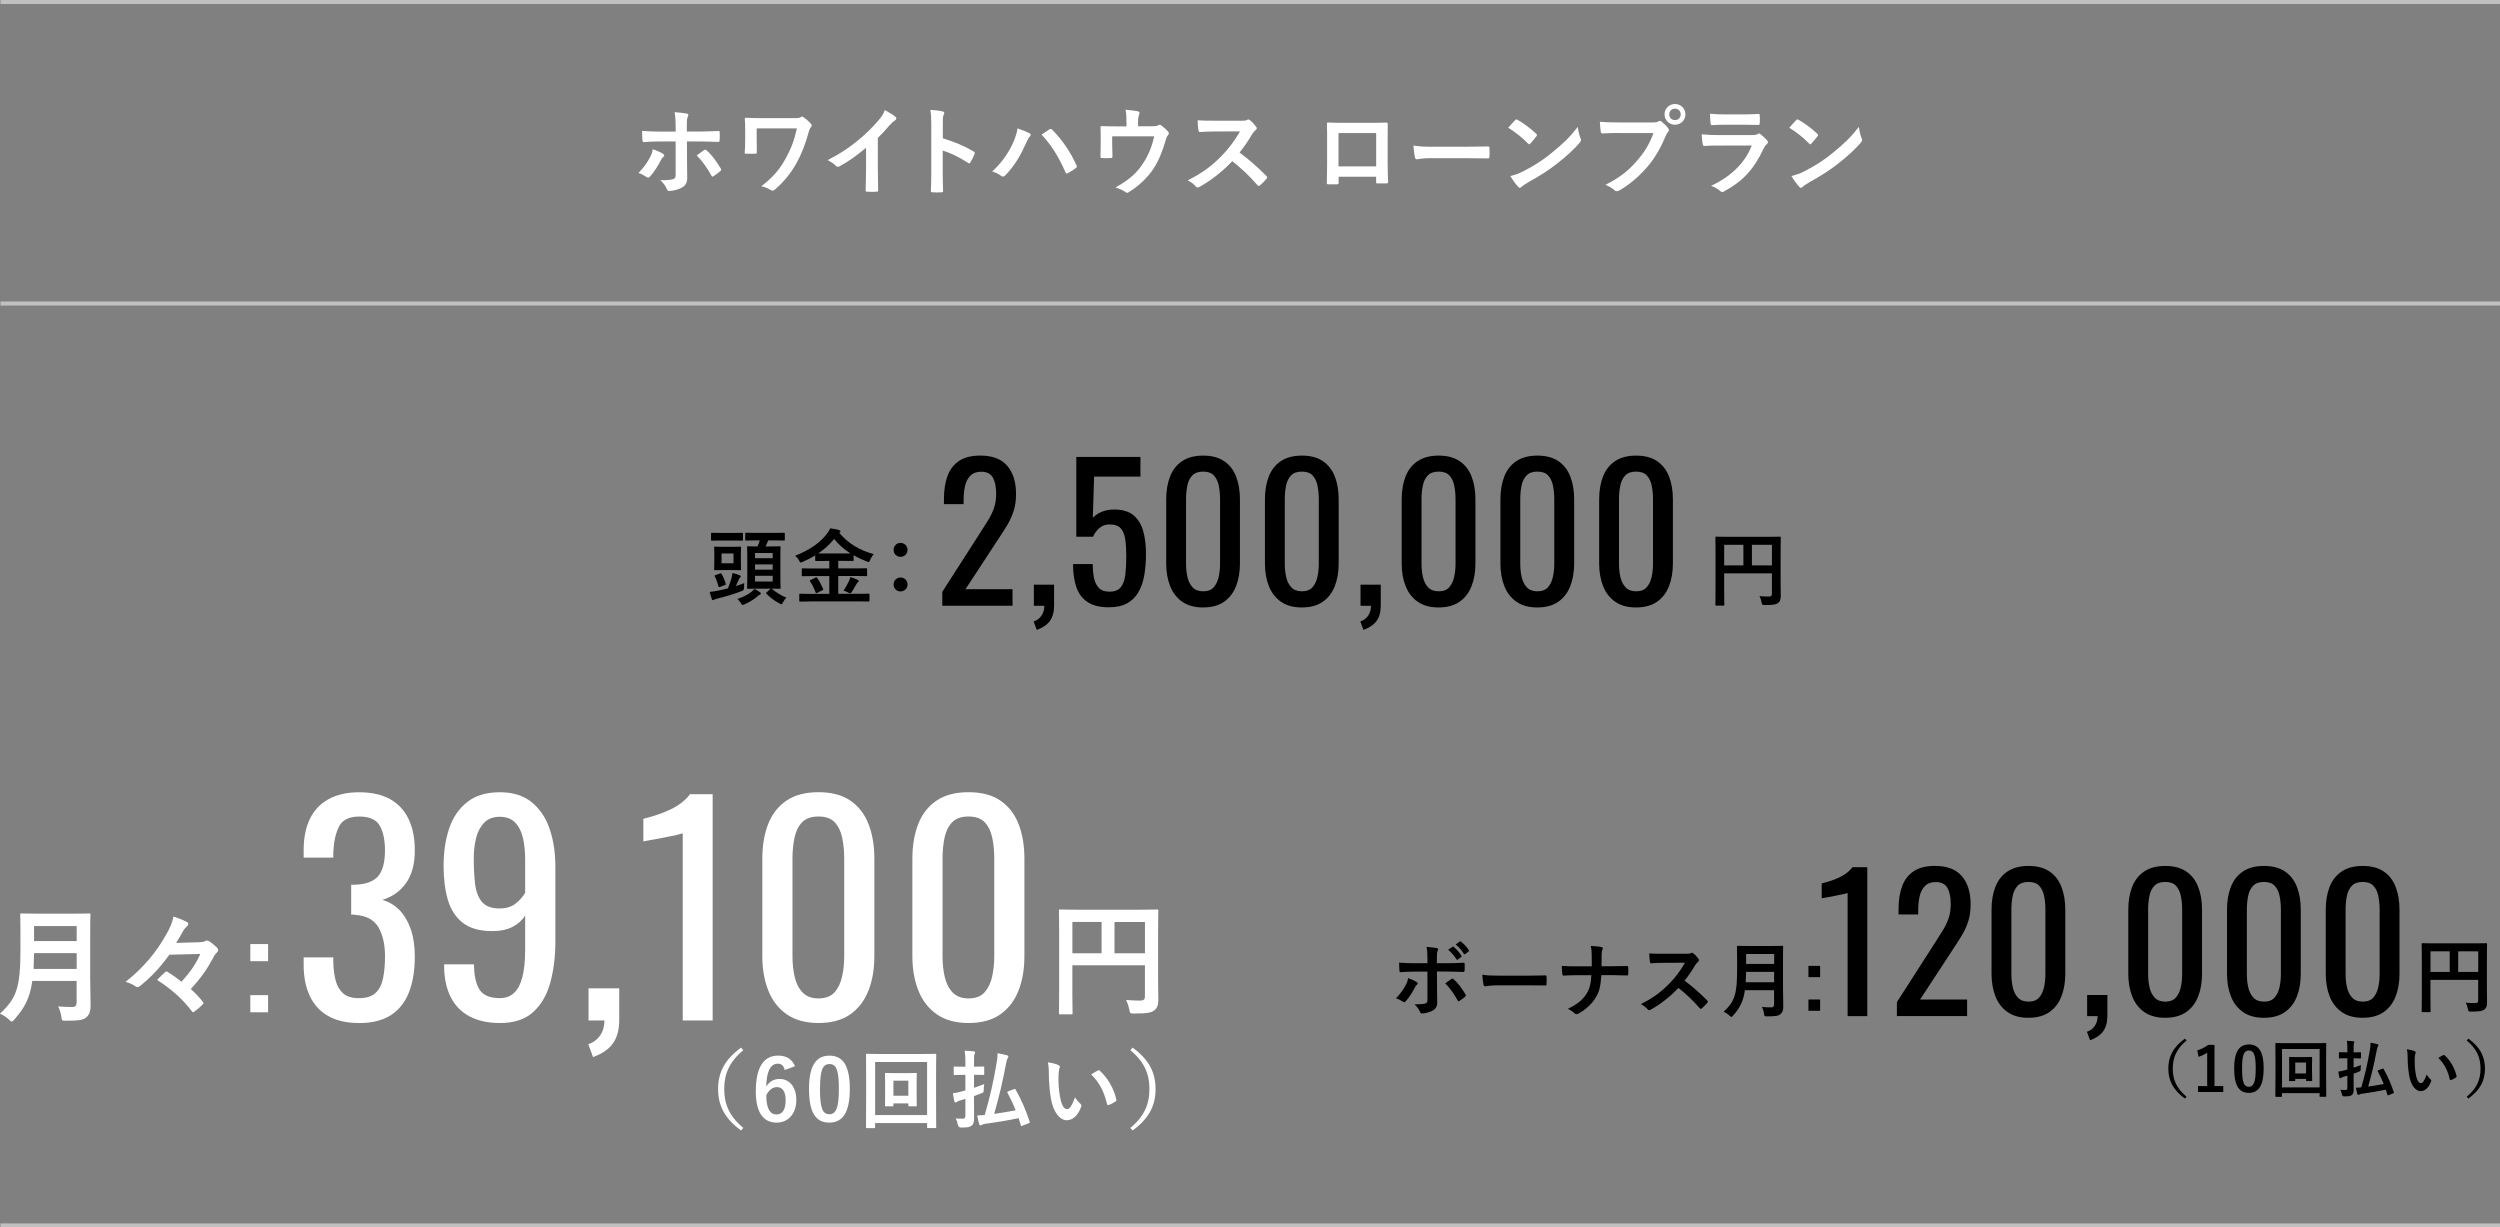 <?xml version="1.0" encoding="UTF-8"?>
<svg id="_レイヤー_2" data-name="レイヤー 2" xmlns="http://www.w3.org/2000/svg" viewBox="0 0 620.11 304.46">
  <rect x="0" y="0" width="620.11" height="304.46" fill="#808080" stroke="none"/>
  <defs>
    <style>
      .cls-1 {
        fill: #000;
      }

      .cls-1, .cls-2 {
        stroke-width: 0px;
      }

      .cls-3 {
        fill: none;
        opacity: .5;
        stroke: #fff;
        stroke-miterlimit: 10;
      }

      .cls-2 {
        fill: #fff;
      }
    </style>
  </defs>
  <g id="_レイヤー_1-2" data-name="レイヤー 1">
    <g>
      <g>
        <path class="cls-2" d="M164.4,38.11c.22.14.36.29.36.46,0,.12-.07.24-.26.38-.24.19-.41.43-.6.82-.62,1.27-1.68,2.95-2.66,4.01-.17.19-.31.29-.48.29-.1,0-.22-.05-.36-.14-.7-.46-1.37-.84-2.04-1.01,1.39-1.44,2.26-2.69,2.9-3.96.36-.65.53-1.18.65-1.94.98.31,1.9.72,2.5,1.1ZM167.59,31.51c0-1.51-.05-2.62-.26-3.7,1.13.1,2.38.24,2.98.36.29.05.43.17.43.36,0,.12-.05.26-.14.43-.22.41-.24.96-.24,2.4v1.27h2.95c2.09,0,3.72-.1,4.9-.14.22-.02.31.12.31.38.02.62.02,1.25-.02,1.87-.02.31-.1.48-.34.46-1.49-.05-3.31-.12-4.94-.12h-2.83l.02,4.85c0,1.27.05,2.3.05,4.18,0,1.18-.43,1.97-1.42,2.47-.77.43-2.06.77-3.07.79-.29,0-.43-.14-.58-.5-.36-.84-.86-1.54-1.61-2.16,1.63,0,2.69-.1,3.26-.29.38-.17.55-.43.55-1.06v-8.28h-3.77c-1.37,0-3.02.07-4.15.17-.22,0-.31-.19-.31-.48-.02-.43-.1-1.51-.1-2.3,1.82.14,3.29.17,4.51.17h3.82v-1.13ZM174.65,37.25c.12-.1.22-.12.31-.12.14,0,.24.07.36.22,1.18,1.01,2.33,2.57,3.43,4.39.1.14.12.26.12.36,0,.14-.07.26-.24.38-.38.36-1.06.84-1.61,1.2-.12.07-.22.14-.29.14-.1,0-.17-.07-.26-.24-.86-1.61-2.18-3.55-3.65-5.04.65-.48,1.27-.89,1.82-1.3Z"/>
        <path class="cls-2" d="M187.7,34.83c0,.84,0,2.02.02,2.88,0,.38-.05.41-.43.43-.67.02-1.44.02-2.11,0-.31,0-.46-.02-.46-.26.07-.96.12-2.04.12-3.05v-2.26c0-1.39-.02-2.23-.1-3.12,0-.14.12-.24.31-.24,1.06.05,2.57.1,4.01.1h8.09c.86,0,1.22-.1,1.46-.26.12-.1.22-.14.31-.14.14,0,.26.07.46.22.62.43,1.46,1.2,1.78,1.58.12.14.17.29.17.43s-.07.31-.22.46c-.31.36-.48.98-.6,1.42-.72,2.64-1.66,5.14-2.93,7.42-1.37,2.45-3.12,4.66-5.38,6.58-.19.19-.38.26-.58.26-.17,0-.31-.05-.48-.17-.72-.43-1.34-.7-2.3-.91,2.88-2.21,4.58-4.2,6.07-6.94,1.27-2.3,2.09-4.39,2.76-7.42h-9.98v3Z"/>
        <path class="cls-2" d="M217.75,42.15c0,1.66.02,3.07.07,4.99.02.31-.1.41-.36.41-.77.05-1.63.05-2.4,0-.26,0-.36-.1-.34-.38.02-1.73.1-3.29.1-4.92v-5.59c-2.11,1.78-4.68,3.6-6.6,4.61-.12.07-.24.1-.36.1-.19,0-.34-.07-.5-.24-.55-.55-1.34-1.03-2.06-1.42,3.31-1.7,5.35-3.1,7.56-4.92,1.9-1.56,3.62-3.24,5.11-5.02.82-.96,1.13-1.44,1.51-2.47,1.08.6,2.14,1.25,2.66,1.68.14.1.19.24.19.36,0,.19-.14.41-.34.53-.41.26-.79.62-1.44,1.32-.94,1.13-1.82,2.06-2.81,3.02v7.94Z"/>
        <path class="cls-2" d="M233.85,34.3c2.93.91,5.26,1.85,7.63,3.26.26.14.38.31.26.62-.31.79-.7,1.54-1.03,2.09-.1.17-.19.26-.31.26-.07,0-.17-.02-.26-.12-2.21-1.42-4.37-2.47-6.31-3.07v5.3c0,1.56.05,2.98.1,4.7.02.29-.1.36-.43.36-.7.05-1.44.05-2.14,0-.34,0-.46-.07-.46-.36.07-1.78.1-3.19.1-4.73v-11.81c0-1.8-.07-2.59-.24-3.55,1.1.07,2.3.19,3,.38.34.07.46.22.46.41,0,.14-.07.34-.19.55-.17.31-.17.91-.17,2.26v3.43Z"/>
        <path class="cls-2" d="M251.3,35.38c.65-1.46,1.01-2.69,1.08-3.55,1.22.43,2.3.86,2.98,1.22.22.1.29.24.29.38,0,.17-.1.34-.24.48-.26.26-.46.6-.84,1.46-1.42,3.19-2.83,5.64-5.14,8.06-.22.24-.43.36-.67.36-.19,0-.36-.07-.55-.24-.48-.38-1.25-.77-2.11-1.03,2.52-2.23,4.25-4.97,5.21-7.15ZM260.28,32.11c.12-.1.24-.14.34-.14.12,0,.22.05.36.19,2.62,2.62,4.63,5.74,6.02,8.81.07.12.1.22.1.34,0,.14-.07.26-.24.38-.46.36-1.22.86-1.99,1.27-.31.14-.48.1-.58-.22-1.78-4.01-3.55-6.82-5.93-9.34.86-.58,1.51-1.03,1.92-1.3Z"/>
        <path class="cls-2" d="M285.48,31.32c1.13,0,1.49-.07,1.8-.26.1-.07.22-.12.34-.12.19,0,.38.1.53.24.48.36,1.18.98,1.61,1.49.12.12.17.24.17.36,0,.19-.1.36-.24.53-.31.31-.41.77-.53,1.18-.74,2.47-1.61,4.9-3.02,7.06-1.39,2.16-3.77,4.44-6.19,5.88-.14.1-.26.14-.38.14-.17,0-.31-.1-.5-.24-.74-.5-1.44-.79-2.4-1.08,3.38-1.87,5.26-3.53,6.86-5.98,1.34-2.04,2.18-4.13,2.78-6.7h-10.44v2.02c0,.96.05,1.94.07,2.9,0,.38-.07.46-.38.46-.72.05-1.49.05-2.21,0-.31,0-.38-.07-.38-.36.02-1.22.05-2.02.05-2.98v-1.94c0-.77,0-1.63-.05-2.33-.02-.22.12-.31.34-.31,1.13.05,2.45.07,3.65.07h2.45v-.94c0-1.27,0-2.26-.24-3.19,1.18.1,2.3.22,2.98.36.48.1.62.36.43.74-.12.34-.29.84-.29,1.85v1.15h3.22Z"/>
        <path class="cls-2" d="M307.73,29.95c.86,0,1.3-.02,1.66-.22.1-.07.17-.1.26-.1.14,0,.26.1.41.19.55.43,1.1,1.06,1.56,1.68.07.12.12.22.12.31,0,.14-.1.31-.31.48-.31.26-.62.62-.89,1.06-.98,1.68-1.92,3.02-3.07,4.49,2.3,1.7,4.44,3.58,6.65,5.81.12.12.19.24.19.34s-.05.22-.17.36c-.46.55-1.01,1.13-1.61,1.63-.1.1-.19.14-.29.14-.12,0-.22-.07-.34-.19-2.02-2.35-4.08-4.25-6.24-5.95-2.71,2.83-5.45,4.87-8.06,6.34-.22.1-.38.19-.55.19-.14,0-.29-.07-.41-.22-.53-.65-1.22-1.13-2.02-1.56,3.75-1.9,5.98-3.6,8.45-6.12,1.73-1.8,3.05-3.5,4.51-6.02l-6.19.02c-1.25,0-2.5.05-3.79.14-.19.02-.26-.14-.31-.41-.12-.5-.22-1.66-.22-2.5,1.3.1,2.5.1,4.06.1h6.6Z"/>
        <path class="cls-2" d="M332.04,43.83v1.42c0,.41-.1.46-.53.48-.6.02-1.3.02-1.9,0-.41-.02-.53-.07-.5-.36.02-1.25.07-2.95.07-4.78v-5.88c0-1.3.02-2.59-.05-3.98,0-.24.1-.34.26-.34,1.27.07,2.69.07,4.3.07h5.71c1.56,0,3.38,0,4.51-.05.26,0,.34.12.31.48,0,1.18-.02,2.47-.02,3.89v5.74c0,2.09.07,3.26.12,4.56,0,.34-.12.41-.46.41-.72.02-1.49.02-2.21,0-.29,0-.31-.05-.31-.38v-1.27h-9.31ZM341.35,33h-9.34v8.28h9.34v-8.28Z"/>
        <path class="cls-2" d="M355.03,39.22c-2.38,0-3.29.29-3.53.29-.29,0-.48-.14-.55-.5-.12-.55-.26-1.68-.36-2.9,1.56.24,2.76.29,5.18.29h7.73c1.82,0,3.67-.05,5.52-.07.36-.02.43.05.43.34.05.72.05,1.54,0,2.26,0,.29-.1.38-.43.36-1.8-.02-3.58-.05-5.35-.05h-8.64Z"/>
        <path class="cls-2" d="M375.79,29.81c.1-.12.22-.19.34-.19.1,0,.19.05.31.12,1.22.65,3.22,2.11,4.58,3.41.14.14.22.24.22.34s-.05.19-.14.31c-.36.48-1.15,1.44-1.49,1.8-.12.12-.19.19-.29.19s-.19-.07-.31-.19c-1.44-1.49-3.17-2.86-4.9-3.91.53-.65,1.22-1.39,1.68-1.87ZM377.88,42.46c2.93-1.51,4.49-2.52,6.91-4.46,2.93-2.38,4.54-3.91,6.58-6.53.14,1.2.36,2.02.67,2.81.07.17.12.31.12.46,0,.22-.12.41-.38.72-1.27,1.49-3.34,3.41-5.52,5.09-1.99,1.56-4.01,2.9-7.25,4.7-1.08.65-1.39.89-1.61,1.1-.14.14-.29.24-.43.24-.12,0-.26-.1-.41-.26-.6-.67-1.34-1.66-1.92-2.66,1.22-.34,1.97-.55,3.24-1.2Z"/>
        <path class="cls-2" d="M401.47,32.98c-1.56,0-2.93.07-3.96.12-.31.02-.41-.14-.46-.48-.07-.48-.17-1.73-.22-2.42,1.08.12,2.35.17,4.61.17h8.57c.72,0,.98-.05,1.32-.24.14-.1.29-.14.41-.14.14,0,.29.05.41.17.62.5,1.22,1.08,1.63,1.66.12.17.19.31.19.48,0,.14-.07.29-.24.46-.22.22-.34.46-.55.94-1.18,2.83-2.64,5.47-4.66,7.8-2.06,2.35-4.39,4.34-6.82,5.71-.22.14-.43.22-.65.22-.19,0-.41-.07-.6-.26-.55-.53-1.34-.96-2.23-1.32,3.5-1.78,5.64-3.43,7.85-6,1.87-2.14,3.1-4.18,4.06-6.84h-8.67ZM418.06,28.37c0,1.44-1.15,2.57-2.59,2.57s-2.59-1.13-2.59-2.57,1.15-2.57,2.59-2.57,2.59,1.13,2.59,2.57ZM414.05,28.37c0,.82.6,1.42,1.42,1.42s1.42-.6,1.42-1.42-.6-1.42-1.42-1.42-1.42.6-1.42,1.42Z"/>
        <path class="cls-2" d="M426.31,36.1c-1.2,0-2.4.02-3.6.1-.22,0-.31-.14-.36-.46-.14-.6-.19-1.49-.26-2.42,1.37.14,2.83.19,4.42.19h8.23c.41,0,.89-.05,1.27-.26.12-.1.22-.14.31-.14.12,0,.24.07.36.17.58.46,1.22,1.06,1.61,1.49.17.17.24.34.24.5,0,.14-.07.31-.26.46-.38.31-.55.58-.82,1.13-2.4,5.11-5.16,8.11-9.79,10.61-.19.1-.34.17-.48.17-.17,0-.34-.1-.53-.29-.65-.58-1.42-.94-2.23-1.25,4.44-2.06,8.35-5.38,10.08-10.01l-8.18.02ZM427.92,30.94c-1.08,0-2.28.02-3.29.1-.24,0-.31-.14-.34-.53-.07-.5-.12-1.56-.12-2.3,1.46.14,2.18.17,3.94.17h4.32c1.56,0,2.83-.07,3.77-.12.22,0,.29.12.29.38.05.6.05,1.27,0,1.87,0,.41-.07.5-.43.48-.79,0-1.92-.05-3.38-.05h-4.75Z"/>
        <path class="cls-2" d="M445.51,29.81c.1-.12.22-.19.34-.19.1,0,.19.05.31.12,1.22.65,3.22,2.11,4.58,3.41.14.14.22.24.22.34s-.05.19-.14.31c-.36.48-1.15,1.44-1.49,1.8-.12.12-.19.19-.29.19s-.19-.07-.31-.19c-1.44-1.49-3.17-2.86-4.9-3.91.53-.65,1.22-1.39,1.68-1.87ZM447.6,42.46c2.93-1.51,4.49-2.52,6.91-4.46,2.93-2.38,4.54-3.91,6.58-6.53.14,1.2.36,2.02.67,2.81.07.17.12.31.12.46,0,.22-.12.41-.38.72-1.27,1.49-3.34,3.41-5.52,5.09-1.99,1.56-4.01,2.9-7.25,4.7-1.08.65-1.39.89-1.61,1.1-.14.14-.29.24-.43.24-.12,0-.26-.1-.41-.26-.6-.67-1.34-1.66-1.92-2.66,1.22-.34,1.97-.55,3.24-1.2Z"/>
      </g>
      <line class="cls-3" x1="620.11" y1="75.29" x2=".11" y2="75.29"/>
      <line class="cls-3" x1="620.11" y1="303.96" x2=".11" y2="303.96"/>
      <line class="cls-3" x1="620.11" y1=".5" x2=".11" y2=".5"/>
      <g>
        <path class="cls-1" d="M441.67,144.36c0,1.76.04,2.82.04,3.51,0,.81-.18,1.32-.65,1.68-.49.39-1.16.53-3.31.53-.65,0-.67-.02-.79-.65-.12-.61-.3-1.14-.53-1.56.85.08,1.8.1,2.29.1.61,0,.79-.18.79-.69v-5.07h-11.84v4.32c0,2.21.04,3.35.04,3.47,0,.2-.02.22-.24.22h-1.76c-.2,0-.22-.02-.22-.22,0-.14.04-1.38.04-3.97v-8.68c0-2.6-.04-3.87-.04-4,0-.22.02-.24.22-.24.14,0,.83.04,2.76.04h10.28c1.93,0,2.62-.04,2.74-.04.2,0,.22.02.22.24,0,.12-.04,1.48-.04,4.08v6.94ZM432.44,140.24v-5.11h-4.77v5.11h4.77ZM434.55,135.13v5.11h4.97v-5.11h-4.97Z"/>
        <g>
          <path class="cls-1" d="M233.73,150.27v-3.47l9.39-14.64c.7-1.09,1.34-2.11,1.94-3.06.59-.94,1.08-1.94,1.46-2.99s.57-2.26.57-3.63c0-1.7-.27-3.04-.82-4.01-.55-.97-1.5-1.46-2.87-1.46-1.16,0-2.05.32-2.69.96-.64.64-1.08,1.47-1.32,2.51-.24,1.03-.37,2.14-.37,3.33v1.23h-4.88v-1.28c0-2.22.3-4.13.89-5.72.59-1.6,1.55-2.83,2.87-3.72,1.32-.88,3.08-1.32,5.27-1.32,2.98,0,5.2.84,6.66,2.53,1.46,1.69,2.19,4.02,2.19,7,0,1.58-.19,2.96-.57,4.15s-.87,2.3-1.48,3.33c-.61,1.03-1.28,2.1-2.01,3.19l-8.48,12.95h11.67v4.1h-17.42Z"/>
          <path class="cls-1" d="M257.17,156.25l-.78-2.1c.82-.27,1.47-.75,1.94-1.44s.71-1.5.71-2.44h-2.6v-5.24h5.02v5.15c0,1.61-.35,2.9-1.05,3.85-.7.96-1.78,1.69-3.24,2.21Z"/>
          <path class="cls-1" d="M275.09,150.64c-2.22,0-3.98-.43-5.29-1.28-1.31-.85-2.24-2.08-2.8-3.69s-.84-3.53-.84-5.75h4.88c0,1.09.09,2.17.27,3.21s.57,1.92,1.16,2.6,1.5,1.03,2.71,1.03c1.34,0,2.29-.39,2.87-1.16.58-.78.94-1.82,1.09-3.15.15-1.32.23-2.82.23-4.49s-.09-3.09-.27-4.26c-.18-1.17-.56-2.07-1.14-2.69-.58-.62-1.49-.93-2.74-.93-1,0-1.85.31-2.55.93-.7.62-1.22,1.33-1.55,2.12h-4.15v-19.79h15.91v4.88h-11.49l-.32,10.21c.61-.64,1.36-1.14,2.26-1.5.9-.36,1.92-.55,3.08-.55,2.01,0,3.58.47,4.72,1.41,1.14.94,1.95,2.23,2.42,3.88.47,1.64.71,3.53.71,5.65,0,1.89-.14,3.64-.41,5.27-.27,1.63-.75,3.04-1.44,4.24-.68,1.2-1.62,2.14-2.8,2.8-1.19.67-2.69,1-4.51,1Z"/>
          <path class="cls-1" d="M298.44,150.68c-2.1,0-3.82-.47-5.18-1.41-1.35-.94-2.36-2.23-3.01-3.88-.65-1.64-.98-3.51-.98-5.61v-15.91c0-2.16.32-4.05.96-5.68.64-1.63,1.63-2.9,2.99-3.81s3.09-1.37,5.22-1.37,3.86.46,5.2,1.37c1.34.91,2.33,2.18,2.96,3.81.64,1.63.96,3.52.96,5.68v15.91c0,2.13-.33,4.01-.98,5.65-.65,1.64-1.65,2.93-2.99,3.85-1.34.93-3.05,1.39-5.15,1.39ZM298.44,146.67c1.16,0,2.03-.33,2.62-1,.59-.67,1-1.53,1.23-2.58.23-1.05.34-2.14.34-3.26v-16.01c0-1.19-.11-2.3-.32-3.35-.21-1.05-.62-1.89-1.21-2.53-.59-.64-1.48-.96-2.67-.96s-2.08.32-2.69.96c-.61.64-1.02,1.48-1.23,2.53s-.32,2.17-.32,3.35v16.01c0,1.12.11,2.21.34,3.26.23,1.05.65,1.91,1.28,2.58.62.67,1.5,1,2.62,1Z"/>
          <path class="cls-1" d="M322.93,150.68c-2.1,0-3.82-.47-5.18-1.41-1.35-.94-2.36-2.23-3.01-3.88-.65-1.64-.98-3.51-.98-5.61v-15.91c0-2.16.32-4.05.96-5.68.64-1.63,1.63-2.9,2.99-3.81s3.09-1.37,5.22-1.37,3.86.46,5.2,1.37c1.34.91,2.33,2.18,2.96,3.81.64,1.63.96,3.52.96,5.68v15.91c0,2.13-.33,4.01-.98,5.65-.65,1.64-1.65,2.93-2.99,3.85-1.34.93-3.05,1.39-5.15,1.39ZM322.93,146.67c1.16,0,2.03-.33,2.62-1,.59-.67,1-1.53,1.23-2.58.23-1.05.34-2.14.34-3.26v-16.01c0-1.19-.11-2.3-.32-3.35-.21-1.05-.62-1.89-1.21-2.53-.59-.64-1.48-.96-2.67-.96s-2.08.32-2.69.96c-.61.64-1.02,1.48-1.23,2.53s-.32,2.17-.32,3.35v16.01c0,1.12.11,2.21.34,3.26.23,1.05.65,1.91,1.28,2.58.62.67,1.5,1,2.62,1Z"/>
          <path class="cls-1" d="M338.2,156.25l-.78-2.1c.82-.27,1.47-.75,1.94-1.44s.71-1.5.71-2.44h-2.6v-5.24h5.02v5.15c0,1.61-.35,2.9-1.05,3.85-.7.96-1.78,1.69-3.24,2.21Z"/>
          <path class="cls-1" d="M356.85,150.68c-2.1,0-3.82-.47-5.18-1.41-1.35-.94-2.36-2.23-3.01-3.88-.65-1.64-.98-3.51-.98-5.61v-15.91c0-2.16.32-4.05.96-5.68.64-1.63,1.63-2.9,2.99-3.81s3.09-1.37,5.22-1.37,3.86.46,5.2,1.37c1.34.91,2.33,2.18,2.96,3.81.64,1.63.96,3.52.96,5.68v15.91c0,2.13-.33,4.01-.98,5.65-.65,1.64-1.65,2.93-2.99,3.85-1.34.93-3.05,1.39-5.15,1.39ZM356.85,146.67c1.16,0,2.03-.33,2.62-1,.59-.67,1-1.53,1.23-2.58.23-1.05.34-2.14.34-3.26v-16.01c0-1.19-.11-2.3-.32-3.35-.21-1.05-.62-1.89-1.21-2.53-.59-.64-1.48-.96-2.67-.96s-2.08.32-2.69.96c-.61.64-1.02,1.48-1.23,2.53s-.32,2.17-.32,3.35v16.01c0,1.12.11,2.21.34,3.26.23,1.05.65,1.91,1.28,2.58.62.67,1.5,1,2.62,1Z"/>
          <path class="cls-1" d="M381.34,150.68c-2.1,0-3.82-.47-5.18-1.41-1.35-.94-2.36-2.23-3.01-3.88-.65-1.64-.98-3.51-.98-5.61v-15.91c0-2.16.32-4.05.96-5.68.64-1.63,1.63-2.9,2.99-3.81s3.09-1.37,5.22-1.37,3.86.46,5.2,1.37c1.34.91,2.33,2.18,2.96,3.81.64,1.63.96,3.52.96,5.68v15.91c0,2.13-.33,4.01-.98,5.65-.65,1.64-1.65,2.93-2.99,3.85-1.34.93-3.05,1.39-5.15,1.39ZM381.34,146.67c1.16,0,2.03-.33,2.62-1,.59-.67,1-1.53,1.23-2.58.23-1.05.34-2.14.34-3.26v-16.01c0-1.19-.11-2.3-.32-3.35-.21-1.05-.62-1.89-1.21-2.53-.59-.64-1.48-.96-2.67-.96s-2.08.32-2.69.96c-.61.64-1.02,1.48-1.23,2.53s-.32,2.17-.32,3.35v16.01c0,1.12.11,2.21.34,3.26.23,1.05.65,1.91,1.28,2.58.62.67,1.5,1,2.62,1Z"/>
          <path class="cls-1" d="M405.83,150.68c-2.1,0-3.82-.47-5.18-1.41-1.35-.94-2.36-2.23-3.01-3.88-.65-1.64-.98-3.51-.98-5.61v-15.91c0-2.16.32-4.05.96-5.68.64-1.63,1.63-2.9,2.99-3.81s3.09-1.37,5.22-1.37,3.86.46,5.2,1.37c1.34.91,2.33,2.18,2.96,3.81.64,1.63.96,3.52.96,5.68v15.91c0,2.13-.33,4.01-.98,5.65-.65,1.64-1.65,2.93-2.99,3.85-1.34.93-3.05,1.39-5.15,1.39ZM405.83,146.67c1.16,0,2.03-.33,2.62-1,.59-.67,1-1.53,1.23-2.58.23-1.05.34-2.14.34-3.26v-16.01c0-1.19-.11-2.3-.32-3.35-.21-1.05-.62-1.89-1.21-2.53-.59-.64-1.48-.96-2.67-.96s-2.08.32-2.69.96c-.61.64-1.02,1.48-1.23,2.53s-.32,2.17-.32,3.35v16.01c0,1.12.11,2.21.34,3.26.23,1.05.65,1.91,1.28,2.58.62.67,1.5,1,2.62,1Z"/>
        </g>
        <g>
          <path class="cls-1" d="M184.56,145.73q.04.65-.55.87c-1.93.75-4.18,1.42-6.08,1.87-.34.08-.61.18-.73.26-.1.08-.22.14-.34.14-.14,0-.2-.06-.28-.26-.2-.51-.41-1.24-.55-1.8.65-.04,1.26-.14,1.95-.28.75-.14,1.64-.34,2.58-.59.3-.73.57-1.48.85-2.43.1-.37.22-.81.28-1.38.69.16,1.26.34,1.81.57.16.06.24.14.24.26,0,.1-.06.18-.16.28-.16.14-.24.32-.43.77-.16.39-.37.79-.63,1.36.71-.22,1.42-.47,2.09-.73-.04.3-.06.71-.04,1.09ZM178.82,134.07c-1.58,0-2.11.04-2.23.04-.2,0-.22-.02-.22-.22v-1.5c0-.22.02-.24.22-.24.12,0,.65.04,2.23.04h3c1.6,0,2.13-.04,2.25-.04.2,0,.22.02.22.24v1.5c0,.2-.02.22-.22.22-.12,0-.65-.04-2.25-.04h-3ZM181.58,135.63c1.4,0,1.87-.04,1.99-.04.22,0,.24.02.24.22,0,.12-.04.55-.04,1.66v2.09c0,1.1.04,1.54.04,1.66,0,.2-.02.22-.24.22-.12,0-.59-.04-1.99-.04h-2.23c-1.4,0-1.84.04-1.99.04-.2,0-.22-.02-.22-.22,0-.12.04-.57.04-1.66v-2.09c0-1.12-.04-1.52-.04-1.66,0-.2.02-.22.22-.22.14,0,.59.04,1.99.04h2.23ZM178.58,142.26c.26-.1.28-.08.41.12.45.73.77,1.56,1.01,2.41.08.22.06.24-.22.34l-1.18.45c-.26.1-.3.08-.37-.12-.22-.83-.53-1.7-.93-2.49-.1-.2-.04-.24.2-.32l1.07-.39ZM181.94,137.29h-2.96v2.43h2.96v-2.43ZM188.53,146.92c.16.12.2.22.2.32,0,.12-.1.18-.22.24-.16.08-.32.2-.55.39-.87.73-2.05,1.5-3.27,2.03-.22.1-.36.16-.47.16-.16,0-.24-.14-.47-.49-.26-.43-.59-.79-.85-1.01,1.52-.51,2.56-1.03,3.55-1.8.22-.18.45-.43.67-.69.53.24.99.55,1.4.85ZM193.58,143.45c0,1.54.04,2.23.04,2.35,0,.22-.02.24-.22.24-.14,0-.65-.02-2.01-.04,1.16.99,2.49,1.8,3.67,2.23-.28.26-.57.65-.83,1.14-.18.34-.26.51-.43.51-.1,0-.24-.08-.49-.22-1.26-.65-2.33-1.5-3.2-2.39-.16-.16-.1-.2.1-.39l.85-.77s.08-.08.12-.1h-3.29c-1.64,0-2.21.04-2.33.04-.22,0-.24-.02-.24-.24,0-.12.04-.81.04-2.35v-5.31c0-1.62-.04-2.29-.04-2.43,0-.2.02-.22.24-.22.12,0,.69.04,2.33.04.24-.51.41-.97.57-1.5h-.85c-1.8,0-2.41.04-2.54.04-.2,0-.22-.02-.22-.22v-1.5c0-.2.02-.22.22-.22.12,0,.73.04,2.54.04h4.3c1.83,0,2.43-.04,2.56-.04.18,0,.2.02.2.22v1.5c0,.2-.02.22-.2.22-.12,0-.73-.04-2.56-.04h-1.36c-.2.57-.43,1.03-.65,1.5h1.16c1.62,0,2.19-.04,2.33-.04.2,0,.22.02.22.22,0,.12-.04.81-.04,2.37v5.37ZM187.28,137.17v1.28h4.38v-1.28h-4.38ZM191.66,141.31v-1.32h-4.38v1.32h4.38ZM191.66,142.83h-4.38v1.42h4.38v-1.42Z"/>
          <path class="cls-1" d="M201.09,149.19c-1.85,0-2.47.04-2.6.04-.22,0-.24-.02-.24-.2v-1.54c0-.2.02-.22.24-.22.12,0,.75.04,2.6.04h4.62v-4.42h-3.87c-1.93,0-2.6.04-2.72.04-.22,0-.24-.02-.24-.22v-1.52c0-.2.02-.22.24-.22.12,0,.79.04,2.72.04h3.87v-1.87h-.79c-1.76,0-2.37.02-2.49.02-.2,0-.22-.02-.22-.2v-1.2c-.97.61-2.01,1.12-3.1,1.6-.22.1-.37.16-.49.16-.14,0-.22-.12-.41-.47-.28-.53-.65-.93-.97-1.2,3.69-1.46,6.25-3.31,7.87-5.46.39-.51.61-.81.81-1.34.79.1,1.6.22,2.19.43.2.06.37.18.37.32,0,.1-.04.16-.2.28-.04.04-.08.06-.12.08,2.39,2.82,5.21,4.36,8.56,5.29-.28.3-.65.87-.87,1.44-.16.37-.22.51-.38.51-.1,0-.26-.06-.49-.14-1.16-.45-2.23-.95-3.24-1.54v1.22c0,.18-.02.2-.22.2-.14,0-.75-.02-2.51-.02h-1.09v1.87h4.22c1.93,0,2.6-.04,2.72-.04.2,0,.22.02.22.22v1.52c0,.28,0,.22-.22.22-.12,0-.79-.04-2.72-.04h-4.22v4.42h4.91c1.87,0,2.49-.04,2.62-.04.2,0,.22.02.22.22v1.54c0,.18-.02.2-.22.2-.12,0-.75-.04-2.62-.04h-11.7ZM202.25,143.29c.26-.12.32-.12.47.08.53.77,1.05,1.76,1.44,2.68.08.2.06.24-.18.37l-1.26.63c-.3.12-.32.12-.41-.08-.36-.99-.77-1.93-1.38-2.78-.14-.18-.1-.22.16-.34l1.16-.55ZM208.98,137.29c.97,0,1.58,0,1.97-.02-1.56-.99-2.92-2.17-4.04-3.59-1.18,1.44-2.49,2.62-3.95,3.59.39.02.99.02,1.97.02h4.06ZM210.54,144.21c.16-.37.3-.69.39-1.08.73.2,1.22.41,1.7.65.24.12.37.22.37.35,0,.16-.1.22-.24.32-.12.1-.26.26-.47.65-.28.55-.73,1.32-1.07,1.8-.14.18-.22.26-.33.26s-.24-.06-.47-.16c-.34-.18-.81-.41-1.2-.51.55-.73.99-1.58,1.32-2.29Z"/>
          <path class="cls-1" d="M225.11,136.38c0,.99-.77,1.74-1.74,1.74s-1.72-.75-1.72-1.74c0-.93.73-1.72,1.72-1.72s1.74.79,1.74,1.72ZM225.11,144.96c0,.99-.77,1.74-1.74,1.74s-1.72-.75-1.72-1.74c0-.93.73-1.72,1.72-1.72s1.74.79,1.74,1.72Z"/>
        </g>
      </g>
      <g>
        <path class="cls-1" d="M616.86,245.2c0,1.76.04,2.82.04,3.51,0,.81-.18,1.32-.65,1.68-.49.39-1.16.53-3.31.53-.65,0-.67-.02-.79-.65-.12-.61-.3-1.14-.53-1.56.85.08,1.8.1,2.29.1.61,0,.79-.18.79-.69v-5.07h-11.84v4.32c0,2.21.04,3.35.04,3.47,0,.2-.02.22-.24.22h-1.76c-.2,0-.22-.02-.22-.22,0-.14.04-1.38.04-3.97v-8.68c0-2.6-.04-3.87-.04-4,0-.22.02-.24.22-.24.14,0,.83.04,2.76.04h10.28c1.93,0,2.62-.04,2.74-.04.2,0,.22.02.22.24,0,.12-.04,1.48-.04,4.08v6.94ZM607.64,241.09v-5.11h-4.77v5.11h4.77ZM609.74,235.97v5.11h4.97v-5.11h-4.97Z"/>
        <g>
          <path class="cls-1" d="M542.36,258.09c-2.53,2.08-3.42,4.29-3.42,6.97s.9,4.88,3.42,6.97l-.4.47c-2.92-2.13-4.12-4.44-4.12-7.44s1.2-5.31,4.12-7.44l.4.47Z"/>
          <path class="cls-1" d="M549.3,269.39h2.17v1.48h-6.27v-1.48h2.28v-8.28c-.58.4-1.31.76-2.15,1.03l-.3-1.6c1-.29,1.9-.78,2.71-1.37h1.55v10.21Z"/>
          <path class="cls-1" d="M561.49,265.02c0,4.31-1.31,6.06-3.68,6.06s-3.64-1.72-3.64-6.02,1.32-5.99,3.67-5.99,3.65,1.67,3.65,5.96ZM556.13,265.04c0,3.42.47,4.53,1.67,4.53s1.72-1.13,1.72-4.53-.47-4.47-1.69-4.47-1.7,1.03-1.7,4.47Z"/>
          <path class="cls-1" d="M566.04,271.9c0,.15-.02.17-.17.17h-1.31c-.15,0-.17-.02-.17-.17,0-.11.03-1.13.03-5.83v-3c0-3.03-.03-4.08-.03-4.18,0-.15.02-.17.17-.17.11,0,.61.03,2.04.03h8.2c1.43,0,1.93-.03,2.04-.03.15,0,.17.02.17.17,0,.11-.03,1.16-.03,3.67v3.51c0,4.7.03,5.72.03,5.81,0,.15-.01.17-.17.17h-1.31c-.15,0-.17-.02-.17-.17v-.73h-9.33v.75ZM566.04,260.2v9.52h9.33v-9.52h-9.33ZM573.49,265.91c0,1.46.03,1.98.03,2.08,0,.15-.02.17-.17.17h-1.17c-.17,0-.18-.02-.18-.17v-.37h-2.68v.37c0,.15-.01.17-.17.17h-1.19c-.15,0-.17-.02-.17-.17,0-.11.03-.62.03-2.08v-2.05c0-1-.03-1.43-.03-1.52,0-.15.01-.17.17-.17.11,0,.49.03,1.66.03h2.08c1.17,0,1.55-.03,1.64-.03.15,0,.17.02.17.17,0,.09-.03.52-.03,1.44v2.13ZM569.32,263.55v2.71h2.68v-2.71h-2.68Z"/>
          <path class="cls-1" d="M583.79,267.12c0,1.06.02,2.31.02,3.07s-.09,1.17-.5,1.46c-.32.24-.78.3-1.81.3q-.49.02-.59-.46c-.11-.5-.24-.91-.41-1.17.53.03.93.05,1.26.05s.49-.15.49-.58v-2.98l-1.03.3c-.27.09-.4.18-.49.23-.09.06-.18.11-.26.11-.09,0-.17-.06-.2-.18-.11-.43-.18-.94-.26-1.48.49-.05.97-.15,1.51-.3l.73-.2v-2.8h-.35c-1.13,0-1.49.03-1.58.03-.15,0-.17-.02-.17-.17v-1.19c0-.15.01-.17.17-.17.09,0,.46.03,1.58.03h.35v-.7c0-.97-.01-1.46-.12-2.16.58.02,1.08.05,1.61.11.15.02.24.08.24.17,0,.12-.04.21-.09.32-.09.18-.09.5-.09,1.54v.73h.08c1.13,0,1.49-.03,1.58-.03.15,0,.17.02.17.17v1.19c0,.15-.02.17-.17.17-.09,0-.46-.03-1.58-.03h-.08v2.33c.64-.21,1.29-.44,1.83-.67-.05.27-.08.65-.08,1.02-.02.5-.03.47-.47.65l-1.28.49v.81ZM590.94,265.09c.18-.08.23-.09.3.06,1.09,1.95,1.81,3.62,2.53,5.77.06.15.04.2-.14.27l-1.17.46c-.2.08-.24.08-.27-.08-.14-.46-.26-.88-.4-1.29-1.89.41-4.03.76-6.02,1.03-.24.03-.44.11-.55.17-.09.06-.17.11-.26.11-.11,0-.17-.06-.23-.21-.12-.41-.24-.97-.37-1.58.47,0,.87-.03,1.35-.08.96-3.3,1.57-6.01,2.1-9.16.12-.7.2-1.16.2-1.92.62.11,1.14.21,1.64.35.18.05.3.12.3.23s-.05.2-.11.29c-.11.15-.18.4-.27.82-.65,3.48-1.31,6.22-2.16,9.19,1.28-.18,2.62-.4,3.86-.65-.41-1.03-.88-2.02-1.48-3.13-.08-.15-.04-.18.15-.27l.97-.37Z"/>
          <path class="cls-1" d="M598.96,260.76c.14.06.24.17.24.27,0,.09-.04.24-.12.43-.06.18-.14.84-.14,1.49,0,.97.03,2.07.27,3.47.21,1.2.61,2.24,1.25,2.24.49,0,.87-.53,1.46-2.11.33.53.67.88.97,1.17.18.17.18.35.11.56-.58,1.55-1.52,2.37-2.59,2.37-1.19,0-2.43-1.4-2.85-3.97-.24-1.44-.36-3.03-.36-4.43,0-.84-.03-1.29-.18-1.99.73.09,1.48.27,1.93.5ZM606.02,261.72c.06-.03.12-.06.17-.06.06,0,.11.03.17.09,1.38,1.2,2.6,3.3,2.98,5.2.05.2-.04.26-.17.33-.4.26-.78.47-1.19.61-.18.06-.29.02-.32-.17-.52-2.18-1.29-3.76-2.84-5.31.58-.37.96-.58,1.2-.7Z"/>
          <path class="cls-1" d="M612.26,257.62c2.92,2.13,4.12,4.44,4.12,7.44s-1.2,5.31-4.12,7.44l-.4-.47c2.53-2.08,3.42-4.29,3.42-6.97s-.9-4.88-3.42-6.97l.4-.47Z"/>
        </g>
        <g>
          <path class="cls-1" d="M458.29,252.05v-30.55s-.37.12-1.03.27c-.65.15-1.39.3-2.21.46-.82.15-1.55.29-2.19.41-.64.12-.97.18-1,.18v-3.69c.52-.12,1.12-.29,1.8-.5.68-.21,1.38-.47,2.1-.78.71-.3,1.4-.68,2.05-1.14s1.21-.99,1.67-1.6h3.69v36.94h-4.88Z"/>
          <path class="cls-1" d="M470.51,252.05v-3.47l9.39-14.64c.7-1.09,1.34-2.11,1.94-3.06.59-.94,1.08-1.94,1.46-2.99s.57-2.26.57-3.63c0-1.7-.27-3.04-.82-4.01-.55-.97-1.5-1.46-2.87-1.46-1.16,0-2.05.32-2.69.96-.64.64-1.08,1.47-1.32,2.51-.24,1.03-.37,2.14-.37,3.33v1.23h-4.88v-1.28c0-2.22.3-4.13.89-5.72.59-1.6,1.55-2.83,2.87-3.72,1.32-.88,3.08-1.32,5.27-1.32,2.98,0,5.2.84,6.66,2.53,1.46,1.69,2.19,4.02,2.19,7,0,1.58-.19,2.96-.57,4.15s-.87,2.3-1.48,3.33c-.61,1.03-1.28,2.1-2.01,3.19l-8.48,12.95h11.67v4.1h-17.42Z"/>
          <path class="cls-1" d="M503.16,252.46c-2.1,0-3.82-.47-5.18-1.41-1.35-.94-2.36-2.23-3.01-3.88-.65-1.64-.98-3.51-.98-5.61v-15.91c0-2.16.32-4.05.96-5.68.64-1.63,1.63-2.9,2.99-3.81s3.09-1.37,5.22-1.37,3.86.46,5.2,1.37c1.34.91,2.33,2.18,2.96,3.81.64,1.63.96,3.52.96,5.68v15.91c0,2.13-.33,4.01-.98,5.65-.65,1.64-1.65,2.93-2.99,3.85-1.34.93-3.05,1.39-5.15,1.39ZM503.16,248.45c1.16,0,2.03-.33,2.62-1,.59-.67,1-1.53,1.23-2.58.23-1.05.34-2.14.34-3.26v-16.01c0-1.19-.11-2.3-.32-3.35-.21-1.05-.62-1.89-1.21-2.53-.59-.64-1.48-.96-2.67-.96s-2.08.32-2.69.96c-.61.64-1.02,1.48-1.23,2.53s-.32,2.17-.32,3.35v16.01c0,1.12.11,2.21.34,3.26.23,1.05.65,1.91,1.28,2.58.62.67,1.5,1,2.62,1Z"/>
          <path class="cls-1" d="M518.43,258.03l-.78-2.1c.82-.27,1.47-.75,1.94-1.44s.71-1.5.71-2.44h-2.6v-5.24h5.02v5.15c0,1.61-.35,2.9-1.05,3.85-.7.96-1.78,1.69-3.24,2.21Z"/>
          <path class="cls-1" d="M537.08,252.46c-2.1,0-3.82-.47-5.18-1.41-1.35-.94-2.36-2.23-3.01-3.88-.65-1.64-.98-3.51-.98-5.61v-15.91c0-2.16.32-4.05.96-5.68.64-1.63,1.63-2.9,2.99-3.81s3.09-1.37,5.22-1.37,3.86.46,5.2,1.37c1.34.91,2.33,2.18,2.96,3.81.64,1.63.96,3.52.96,5.68v15.91c0,2.13-.33,4.01-.98,5.65-.65,1.64-1.65,2.93-2.99,3.85-1.34.93-3.05,1.39-5.15,1.39ZM537.08,248.45c1.16,0,2.03-.33,2.62-1,.59-.67,1-1.53,1.23-2.58.23-1.05.34-2.14.34-3.26v-16.01c0-1.19-.11-2.3-.32-3.35-.21-1.05-.62-1.89-1.21-2.53-.59-.64-1.48-.96-2.67-.96s-2.08.32-2.69.96c-.61.64-1.02,1.48-1.23,2.53s-.32,2.17-.32,3.35v16.01c0,1.12.11,2.21.34,3.26.23,1.05.65,1.91,1.28,2.58.62.67,1.5,1,2.62,1Z"/>
          <path class="cls-1" d="M561.57,252.46c-2.1,0-3.82-.47-5.18-1.41-1.35-.94-2.36-2.23-3.01-3.88-.65-1.64-.98-3.51-.98-5.61v-15.91c0-2.16.32-4.05.96-5.68.64-1.63,1.63-2.9,2.99-3.81s3.09-1.37,5.22-1.37,3.86.46,5.2,1.37c1.34.91,2.33,2.18,2.96,3.81.64,1.63.96,3.52.96,5.68v15.91c0,2.13-.33,4.01-.98,5.65-.65,1.64-1.65,2.93-2.99,3.85-1.34.93-3.05,1.39-5.15,1.39ZM561.57,248.45c1.16,0,2.03-.33,2.62-1,.59-.67,1-1.53,1.23-2.58.23-1.05.34-2.14.34-3.26v-16.01c0-1.19-.11-2.3-.32-3.35-.21-1.05-.62-1.89-1.21-2.53-.59-.64-1.48-.96-2.67-.96s-2.08.32-2.69.96c-.61.64-1.02,1.48-1.23,2.53s-.32,2.17-.32,3.35v16.01c0,1.12.11,2.21.34,3.26.23,1.05.65,1.91,1.28,2.58.62.67,1.5,1,2.62,1Z"/>
          <path class="cls-1" d="M586.06,252.46c-2.1,0-3.82-.47-5.18-1.41-1.35-.94-2.36-2.23-3.01-3.88-.65-1.64-.98-3.51-.98-5.61v-15.91c0-2.16.32-4.05.96-5.68.64-1.63,1.63-2.9,2.99-3.81s3.09-1.37,5.22-1.37,3.86.46,5.2,1.37c1.34.91,2.33,2.18,2.96,3.81.64,1.63.96,3.52.96,5.68v15.91c0,2.13-.33,4.01-.98,5.65-.65,1.64-1.65,2.93-2.99,3.85-1.34.93-3.05,1.39-5.15,1.39ZM586.06,248.45c1.16,0,2.03-.33,2.62-1,.59-.67,1-1.53,1.23-2.58.23-1.05.34-2.14.34-3.26v-16.01c0-1.19-.11-2.3-.32-3.35-.21-1.05-.62-1.89-1.21-2.53-.59-.64-1.48-.96-2.67-.96s-2.08.32-2.69.96c-.61.64-1.02,1.48-1.23,2.53s-.32,2.17-.32,3.35v16.01c0,1.12.11,2.21.34,3.26.23,1.05.65,1.91,1.28,2.58.62.67,1.5,1,2.62,1Z"/>
        </g>
        <g>
          <path class="cls-1" d="M351.37,243.56c.18.12.3.24.3.39,0,.1-.06.2-.22.32-.2.16-.34.37-.51.69-.53,1.07-1.42,2.49-2.25,3.39-.14.16-.26.24-.41.24-.08,0-.18-.04-.3-.12-.59-.39-1.16-.71-1.72-.85,1.18-1.22,1.91-2.27,2.45-3.35.3-.55.45-.99.55-1.64.83.26,1.6.61,2.11.93ZM354.07,237.98c0-1.28-.04-2.21-.22-3.12.95.08,2.01.2,2.51.3.24.04.37.14.37.3,0,.1-.04.22-.12.36-.18.34-.2.81-.2,2.03v1.07h2.49c1.76,0,3.14-.08,4.14-.12.18-.02.26.1.26.32.02.53.02,1.05-.02,1.58-.02.26-.08.41-.28.39-1.26-.04-2.8-.1-4.18-.1h-2.39l.02,4.1c0,1.07.04,1.95.04,3.53,0,.99-.37,1.66-1.2,2.09-.65.37-1.74.65-2.6.67-.24,0-.37-.12-.49-.43-.3-.71-.73-1.3-1.36-1.82,1.38,0,2.27-.08,2.76-.24.33-.14.47-.36.47-.89v-7h-3.18c-1.16,0-2.56.06-3.51.14-.18,0-.26-.16-.26-.41-.02-.37-.08-1.28-.08-1.95,1.54.12,2.78.14,3.81.14h3.22v-.95ZM360.03,242.83c.1-.08.18-.1.26-.1.12,0,.2.06.3.18.99.85,1.97,2.17,2.9,3.71.08.12.1.22.1.3,0,.12-.06.22-.2.32-.32.3-.89.71-1.36,1.01-.1.06-.18.12-.24.12-.08,0-.14-.06-.22-.2-.73-1.36-1.84-3-3.08-4.26.55-.41,1.07-.75,1.54-1.1ZM360.28,234.84c.1-.08.18-.06.3.04.63.49,1.36,1.3,1.93,2.17.08.12.08.22-.06.32l-.85.63c-.14.1-.24.08-.34-.06-.61-.93-1.26-1.7-2.05-2.35l1.07-.75ZM362.08,233.52c.12-.08.18-.06.3.04.75.57,1.48,1.38,1.93,2.09.08.12.1.24-.06.37l-.81.63c-.16.12-.26.06-.34-.06-.55-.87-1.2-1.64-2.03-2.33l1.01-.73Z"/>
          <path class="cls-1" d="M371.42,244.41c-2.01,0-2.78.24-2.98.24-.24,0-.41-.12-.47-.43-.1-.47-.22-1.42-.3-2.45,1.32.2,2.33.24,4.38.24h6.53c1.54,0,3.1-.04,4.66-.06.3-.02.37.04.37.28.04.61.04,1.3,0,1.91,0,.24-.08.32-.37.3-1.52-.02-3.02-.04-4.52-.04h-7.3Z"/>
          <path class="cls-1" d="M399.96,239.66c1.14,0,2.47-.02,3.53-.04.28-.02.37.02.38.37.04.51.04,1.07,0,1.58,0,.32-.08.39-.38.39-.73,0-2.27-.08-3.41-.08h-2.88c-.2,2.94-.51,4.1-1.38,5.54-.95,1.6-2.58,3.08-4.32,4-.16.1-.3.14-.47.14s-.3-.06-.45-.2c-.51-.47-.99-.81-1.7-1.12,2.29-1.09,3.63-2.17,4.6-3.67.79-1.22,1.14-2.53,1.24-4.68h-3.91c-.99,0-2.15.08-2.92.1-.26.02-.32-.08-.37-.39-.06-.41-.1-1.26-.14-2.01,1.32.1,2.45.1,3.45.1h4c0-1.01,0-2.11-.02-3-.02-.65-.04-1.24-.24-2.05,1.01.04,2.05.12,2.7.28.22.06.3.14.3.28,0,.12-.06.26-.14.45-.08.18-.16.67-.16,1.24,0,.95,0,1.62-.02,2.78h2.72Z"/>
          <path class="cls-1" d="M418.07,236.58c.73,0,1.1-.02,1.4-.18.08-.06.14-.08.22-.08.12,0,.22.08.34.16.47.37.93.89,1.32,1.42.06.1.1.18.1.26,0,.12-.08.26-.26.41-.26.22-.53.53-.75.89-.83,1.42-1.62,2.56-2.6,3.79,1.95,1.44,3.75,3.02,5.62,4.91.1.1.16.2.16.28s-.04.18-.14.3c-.39.47-.85.95-1.36,1.38-.08.08-.16.12-.24.12-.1,0-.18-.06-.28-.16-1.7-1.99-3.45-3.59-5.27-5.03-2.29,2.39-4.6,4.12-6.81,5.35-.18.08-.32.16-.47.16-.12,0-.24-.06-.34-.18-.45-.55-1.03-.95-1.7-1.32,3.16-1.6,5.05-3.04,7.14-5.17,1.46-1.52,2.58-2.96,3.81-5.09l-5.23.02c-1.05,0-2.11.04-3.2.12-.16.02-.22-.12-.26-.34-.1-.43-.18-1.4-.18-2.11,1.09.08,2.11.08,3.43.08h5.58Z"/>
          <path class="cls-1" d="M442.27,245.56c0,1.4.06,2.94.06,4.06,0,.87-.14,1.4-.65,1.89-.53.49-1.22.59-3.37.59-.63,0-.67.02-.75-.63-.08-.59-.3-1.3-.53-1.7.87.08,1.52.1,2.31.1.49,0,.71-.26.71-.71v-3.55h-7.24c-.39,2.82-1.26,4.4-2.92,6.29-.2.22-.3.34-.43.34s-.24-.1-.47-.32c-.43-.43-.97-.75-1.46-.95,2.68-2.49,3.35-4.22,3.35-10.38v-2.98c0-1.72-.04-2.64-.04-2.76,0-.22.02-.24.22-.24.14,0,.81.04,2.7.04h5.64c1.89,0,2.53-.04,2.68-.04.2,0,.22.02.22.24,0,.12-.04,1.03-.04,2.76v7.97ZM440.06,243.64v-2.58h-6.96c-.02.95-.04,1.8-.08,2.58h7.04ZM433.11,236.64v2.45h6.96v-2.45h-6.96Z"/>
          <path class="cls-1" d="M451.47,242.38h-2.9v-2.8h2.9v2.8ZM451.47,250.72h-2.9v-2.8h2.9v2.8Z"/>
        </g>
      </g>
      <g>
        <g>
          <path class="cls-2" d="M184.37,260.5c-3.49,2.88-4.73,5.93-4.73,9.63s1.24,6.75,4.73,9.63l-.55.65c-4.04-2.94-5.7-6.14-5.7-10.28s1.66-7.34,5.7-10.28l.55.65Z"/>
          <path class="cls-2" d="M194.64,265.42c-.25-1.18-.92-1.58-1.68-1.58-1.91,0-2.82,2-2.9,5.68.74-1.26,1.93-1.89,3.28-1.89,2.48,0,4.18,1.96,4.18,5.19,0,3.47-2.02,5.64-4.9,5.64-3.09,0-5.15-2.27-5.15-7.7,0-6.35,2.14-8.92,5.55-8.92,2.12,0,3.47.92,4.18,2.63l-2.57.95ZM192.6,276.44c1.47,0,2.27-1.2,2.27-3.53,0-2.14-.76-3.26-2.17-3.26-1.05,0-1.98.71-2.63,2.04,0,3.39,1.01,4.75,2.52,4.75Z"/>
          <path class="cls-2" d="M210.79,270.09c0,5.95-1.81,8.37-5.09,8.37s-5.03-2.38-5.03-8.33,1.83-8.28,5.07-8.28,5.05,2.31,5.05,8.24ZM203.39,270.11c0,4.73.65,6.27,2.31,6.27s2.38-1.56,2.38-6.27-.65-6.18-2.33-6.18-2.35,1.43-2.35,6.18Z"/>
          <path class="cls-2" d="M217.07,279.59c0,.21-.02.23-.23.23h-1.81c-.21,0-.23-.02-.23-.23,0-.15.04-1.56.04-8.05v-4.14c0-4.18-.04-5.64-.04-5.78,0-.21.02-.23.23-.23.15,0,.84.04,2.82.04h11.33c1.98,0,2.67-.04,2.82-.04.21,0,.23.02.23.23,0,.15-.04,1.6-.04,5.07v4.86c0,6.5.04,7.91.04,8.03,0,.21-.02.23-.23.23h-1.81c-.21,0-.23-.02-.23-.23v-1.01h-12.89v1.03ZM217.07,263.42v13.16h12.89v-13.16h-12.89ZM227.37,271.31c0,2.02.04,2.73.04,2.88,0,.21-.02.23-.23.23h-1.62c-.23,0-.25-.02-.25-.23v-.5h-3.7v.5c0,.21-.02.23-.23.23h-1.64c-.21,0-.23-.02-.23-.23,0-.15.04-.86.04-2.88v-2.84c0-1.39-.04-1.98-.04-2.1,0-.21.02-.23.23-.23.15,0,.67.04,2.29.04h2.88c1.62,0,2.14-.04,2.27-.04.21,0,.23.02.23.23,0,.13-.04.71-.04,2v2.94ZM221.61,268.05v3.74h3.7v-3.74h-3.7Z"/>
          <path class="cls-2" d="M241.6,272.99c0,1.47.02,3.2.02,4.25s-.13,1.62-.69,2.02c-.44.34-1.07.42-2.5.42q-.67.02-.82-.63c-.15-.69-.34-1.26-.57-1.62.74.04,1.28.06,1.75.06s.67-.21.67-.8v-4.12l-1.43.42c-.38.13-.55.25-.67.32-.13.08-.25.15-.36.15-.13,0-.23-.08-.27-.25-.15-.59-.25-1.3-.36-2.04.67-.06,1.35-.21,2.08-.42l1.01-.27v-3.87h-.48c-1.56,0-2.06.04-2.19.04-.21,0-.23-.02-.23-.23v-1.64c0-.21.02-.23.23-.23.13,0,.63.04,2.19.04h.48v-.97c0-1.35-.02-2.02-.17-2.99.8.02,1.49.06,2.23.15.21.02.34.11.34.23,0,.17-.06.29-.13.44-.13.25-.13.69-.13,2.12v1.01h.11c1.56,0,2.06-.04,2.19-.04.21,0,.23.02.23.23v1.64c0,.21-.02.23-.23.23-.13,0-.63-.04-2.19-.04h-.11v3.22c.88-.29,1.79-.61,2.52-.92-.06.38-.11.9-.11,1.41-.02.69-.04.65-.65.9l-1.77.67v1.11ZM251.49,270.17c.25-.1.32-.13.42.08,1.51,2.69,2.5,5,3.49,7.97.08.21.06.27-.19.38l-1.62.63c-.27.11-.34.11-.38-.1-.19-.63-.36-1.22-.55-1.79-2.61.57-5.57,1.05-8.33,1.43-.34.04-.61.15-.76.23-.13.08-.23.15-.36.15-.15,0-.23-.08-.32-.29-.17-.57-.34-1.35-.5-2.19.65,0,1.2-.04,1.87-.11,1.32-4.56,2.17-8.31,2.9-12.66.17-.97.27-1.6.27-2.65.86.15,1.58.29,2.27.48.25.06.42.17.42.32s-.06.27-.15.4c-.15.21-.25.55-.38,1.14-.9,4.81-1.81,8.6-2.99,12.7,1.77-.25,3.62-.55,5.34-.9-.57-1.43-1.22-2.8-2.04-4.33-.11-.21-.06-.25.21-.38l1.35-.5Z"/>
          <path class="cls-2" d="M262.56,264.2c.19.08.34.23.34.38,0,.13-.06.34-.17.59-.08.25-.19,1.16-.19,2.06,0,1.35.04,2.86.38,4.79.29,1.66.84,3.09,1.72,3.09.67,0,1.2-.74,2.02-2.92.46.74.93,1.22,1.35,1.62.25.23.25.48.15.78-.8,2.14-2.1,3.28-3.57,3.28-1.64,0-3.36-1.93-3.93-5.49-.34-2-.5-4.18-.5-6.12,0-1.16-.04-1.79-.25-2.75,1.01.13,2.04.38,2.67.69ZM272.32,265.53c.08-.04.17-.08.23-.08.08,0,.15.04.23.13,1.91,1.66,3.6,4.56,4.12,7.19.06.27-.06.36-.23.46-.55.36-1.07.65-1.64.84-.25.08-.4.02-.44-.23-.72-3.01-1.79-5.19-3.93-7.34.8-.5,1.33-.8,1.66-.97Z"/>
          <path class="cls-2" d="M280.93,259.85c4.04,2.94,5.7,6.14,5.7,10.28s-1.66,7.34-5.7,10.28l-.55-.65c3.49-2.88,4.73-5.93,4.73-9.63s-1.24-6.75-4.73-9.63l.55-.65Z"/>
        </g>
        <g>
          <path class="cls-2" d="M287.26,242.71c0,2.68.06,4.28.06,5.33,0,1.23-.28,2-.99,2.56-.74.59-1.76.8-5.02.8-.99,0-1.02-.03-1.2-.99-.19-.92-.46-1.73-.8-2.37,1.29.12,2.74.15,3.48.15.92,0,1.2-.28,1.2-1.05v-7.71h-18v6.56c0,3.36.06,5.09.06,5.27,0,.31-.03.34-.37.34h-2.68c-.31,0-.34-.03-.34-.34,0-.22.06-2.1.06-6.04v-13.19c0-3.95-.06-5.89-.06-6.07,0-.34.03-.37.34-.37.21,0,1.26.06,4.19.06h15.63c2.93,0,3.98-.06,4.16-.06.31,0,.34.03.34.37,0,.19-.06,2.25-.06,6.2v10.54ZM273.24,236.45v-7.77h-7.24v7.77h7.24ZM276.45,228.69v7.77h7.55v-7.77h-7.55Z"/>
          <g>
            <path class="cls-2" d="M89.03,253.75c-3.05,0-5.59-.58-7.62-1.73s-3.56-2.82-4.57-4.99c-1.02-2.17-1.52-4.73-1.52-7.69v-1.87h7.35v1.25c.04,1.66.24,3.17.59,4.5.35,1.34.97,2.4,1.87,3.19.9.79,2.21,1.18,3.92,1.18,1.8,0,3.16-.43,4.09-1.28.92-.85,1.55-2.07,1.87-3.64.32-1.57.49-3.37.49-5.41,0-2.96-.54-5.37-1.63-7.24-1.09-1.87-2.99-2.9-5.72-3.08-.14-.05-.31-.07-.52-.07h-.52v-7.42h.97c2.63-.09,4.53-.79,5.68-2.08,1.15-1.29,1.73-3.44,1.73-6.44,0-2.54-.43-4.57-1.28-6.1-.86-1.52-2.55-2.29-5.09-2.29s-4.23.84-5.06,2.53c-.83,1.69-1.29,3.85-1.39,6.48v1.18h-7.35v-1.87c0-3,.51-5.57,1.52-7.69,1.02-2.12,2.55-3.77,4.61-4.92,2.05-1.15,4.61-1.73,7.66-1.73s5.66.58,7.69,1.73c2.03,1.16,3.56,2.81,4.57,4.96,1.02,2.15,1.52,4.72,1.52,7.73,0,3.37-.73,6.08-2.18,8.11-1.46,2.03-3.41,3.42-5.86,4.16,1.71.51,3.15,1.39,4.33,2.63,1.18,1.25,2.09,2.83,2.74,4.75.65,1.92.97,4.15.97,6.69,0,3.33-.46,6.23-1.39,8.7-.92,2.47-2.4,4.39-4.44,5.75-2.03,1.36-4.71,2.04-8.04,2.04Z"/>
            <path class="cls-2" d="M123.95,253.75c-2.91,0-5.39-.54-7.45-1.63s-3.62-2.67-4.68-4.75-1.62-4.6-1.66-7.55v-.62h7.42c0,2.68.44,4.75,1.32,6.2.88,1.46,2.59,2.18,5.13,2.18,1.39,0,2.54-.43,3.46-1.28.92-.85,1.62-2.17,2.08-3.95.46-1.78.69-4.03.69-6.76v-8.52c-.69,1.16-1.72,2.09-3.08,2.81-1.36.72-3.06,1.07-5.09,1.07-3.1,0-5.52-.68-7.28-2.04-1.76-1.36-2.99-3.26-3.71-5.68-.72-2.43-1.07-5.25-1.07-8.49,0-3.42.46-6.5,1.39-9.25.92-2.75,2.41-4.93,4.47-6.55,2.05-1.62,4.75-2.43,8.07-2.43s5.87.82,7.9,2.46c2.03,1.64,3.52,3.85,4.47,6.62.95,2.77,1.42,5.87,1.42,9.29v18.85c0,3.6-.42,6.93-1.25,9.98-.83,3.05-2.24,5.49-4.23,7.31-1.99,1.83-4.76,2.74-8.32,2.74ZM123.95,225.33c1.62,0,2.93-.4,3.95-1.21,1.02-.81,1.8-1.7,2.36-2.67v-8.32c0-1.94-.19-3.71-.55-5.3-.37-1.59-1.02-2.86-1.94-3.81-.92-.95-2.2-1.42-3.81-1.42s-2.9.48-3.85,1.46c-.95.97-1.62,2.23-2.01,3.78-.39,1.55-.59,3.25-.59,5.09,0,2.22.1,4.27.31,6.17.21,1.9.76,3.41,1.66,4.54.9,1.13,2.39,1.7,4.47,1.7Z"/>
            <path class="cls-2" d="M147.1,262.2l-1.18-3.19c1.25-.42,2.23-1.14,2.94-2.18.72-1.04,1.07-2.28,1.07-3.71h-3.95v-7.97h7.62v7.83c0,2.45-.53,4.4-1.59,5.86-1.06,1.46-2.7,2.57-4.92,3.36Z"/>
            <path class="cls-2" d="M169.35,253.12v-46.43s-.57.19-1.56.42c-.99.23-2.11.46-3.36.69-1.25.23-2.36.44-3.33.62-.97.19-1.48.28-1.52.28v-5.61c.79-.18,1.7-.44,2.74-.76,1.04-.32,2.1-.72,3.19-1.18,1.08-.46,2.12-1.04,3.12-1.73.99-.69,1.84-1.5,2.53-2.43h5.61v56.13h-7.42Z"/>
            <path class="cls-2" d="M203.02,253.75c-3.19,0-5.81-.72-7.87-2.15-2.06-1.43-3.58-3.4-4.57-5.89-.99-2.49-1.49-5.34-1.49-8.52v-24.19c0-3.28.49-6.16,1.46-8.63.97-2.47,2.48-4.4,4.54-5.79,2.06-1.39,4.7-2.08,7.93-2.08s5.87.69,7.9,2.08c2.03,1.39,3.53,3.32,4.5,5.79.97,2.47,1.46,5.35,1.46,8.63v24.19c0,3.23-.5,6.1-1.49,8.59-.99,2.49-2.51,4.45-4.54,5.86-2.03,1.41-4.64,2.11-7.83,2.11ZM203.02,247.65c1.76,0,3.08-.51,3.99-1.52.9-1.02,1.52-2.32,1.87-3.92.35-1.59.52-3.25.52-4.96v-24.32c0-1.8-.16-3.5-.49-5.09s-.94-2.88-1.84-3.85c-.9-.97-2.25-1.46-4.05-1.46s-3.17.48-4.09,1.46c-.92.97-1.55,2.25-1.87,3.85-.32,1.59-.49,3.29-.49,5.09v24.32c0,1.71.17,3.36.52,4.96.35,1.59.99,2.9,1.94,3.92.95,1.02,2.28,1.52,3.98,1.52Z"/>
            <path class="cls-2" d="M240.24,253.75c-3.19,0-5.81-.72-7.87-2.15-2.06-1.43-3.58-3.4-4.57-5.89-.99-2.49-1.49-5.34-1.49-8.52v-24.19c0-3.28.49-6.16,1.46-8.63.97-2.47,2.48-4.4,4.54-5.79,2.06-1.39,4.7-2.08,7.93-2.08s5.87.69,7.9,2.08c2.03,1.39,3.53,3.32,4.5,5.79.97,2.47,1.46,5.35,1.46,8.63v24.19c0,3.23-.5,6.1-1.49,8.59-.99,2.49-2.51,4.45-4.54,5.86-2.03,1.41-4.64,2.11-7.83,2.11ZM240.24,247.65c1.76,0,3.08-.51,3.99-1.52.9-1.02,1.52-2.32,1.87-3.92.35-1.59.52-3.25.52-4.96v-24.32c0-1.8-.16-3.5-.49-5.09s-.94-2.88-1.84-3.85c-.9-.97-2.25-1.46-4.05-1.46s-3.17.48-4.09,1.46c-.92.97-1.55,2.25-1.87,3.85-.32,1.59-.49,3.29-.49,5.09v24.32c0,1.71.17,3.36.52,4.96.35,1.59.99,2.9,1.94,3.92.95,1.02,2.28,1.52,3.98,1.52Z"/>
          </g>
          <g>
            <path class="cls-2" d="M22.38,243.26c0,2.13.09,4.47.09,6.16,0,1.33-.22,2.13-.99,2.87-.8.74-1.85.89-5.12.89-.96,0-1.02.03-1.14-.96-.12-.89-.46-1.97-.8-2.59,1.33.12,2.31.15,3.51.15.74,0,1.08-.4,1.08-1.08v-5.39h-11c-.59,4.28-1.91,6.69-4.44,9.55-.31.34-.46.52-.65.52s-.37-.15-.71-.49c-.65-.65-1.48-1.14-2.22-1.45,4.07-3.79,5.08-6.41,5.08-15.78v-4.53c0-2.62-.06-4.01-.06-4.19,0-.34.03-.37.34-.37.22,0,1.23.06,4.1.06h8.57c2.87,0,3.85-.06,4.07-.06.31,0,.34.03.34.37,0,.19-.06,1.57-.06,4.19v12.11ZM19.02,240.33v-3.91h-10.57c-.03,1.45-.06,2.74-.12,3.91h10.7ZM8.45,229.7v3.73h10.57v-3.73h-10.57Z"/>
            <path class="cls-2" d="M42.02,236.79c-2.43,3.36-4.5,5.52-7.27,7.77-.28.19-.43.31-.62.31-.12,0-.25-.03-.37-.12-.71-.46-1.51-.92-2.62-1.2,4.56-3.58,7.8-7.64,10.05-11.68.99-1.7,1.51-2.96,1.85-4.53,1.23.4,2.34.83,3.39,1.39.19.12.28.28.28.46s-.12.4-.28.52c-.34.28-.71.71-.92,1.05-.49.96-1.29,2.28-1.82,3.11l5.64-.15c.86-.03,1.26-.12,1.57-.31.12-.09.28-.12.4-.12.19,0,.4.06.62.22.52.31,1.33.96,1.91,1.54.18.22.28.43.28.65,0,.15-.06.31-.19.43-.37.37-.68.71-1.05,1.48-1.48,2.77-3.14,5.12-5.55,7.71,1.02.89,1.97,1.91,2.9,3.05.15.19.25.31.25.43s-.09.25-.28.43c-.59.59-1.26,1.17-1.94,1.66-.15.12-.25.19-.34.19-.12,0-.22-.09-.34-.28-2.5-3.27-5.21-5.52-8.6-7.74.68-.68,1.29-1.33,1.94-1.88.15-.15.25-.22.37-.22.09,0,.25.06.43.19,1.14.71,2.25,1.51,3.3,2.37,2.03-2.25,3.42-4.1,4.68-6.9l-7.67.19Z"/>
            <path class="cls-2" d="M66.5,238.42h-4.41v-4.25h4.41v4.25ZM66.5,251.09h-4.41v-4.25h4.41v4.25Z"/>
          </g>
        </g>
      </g>
    </g>
  </g>
</svg>